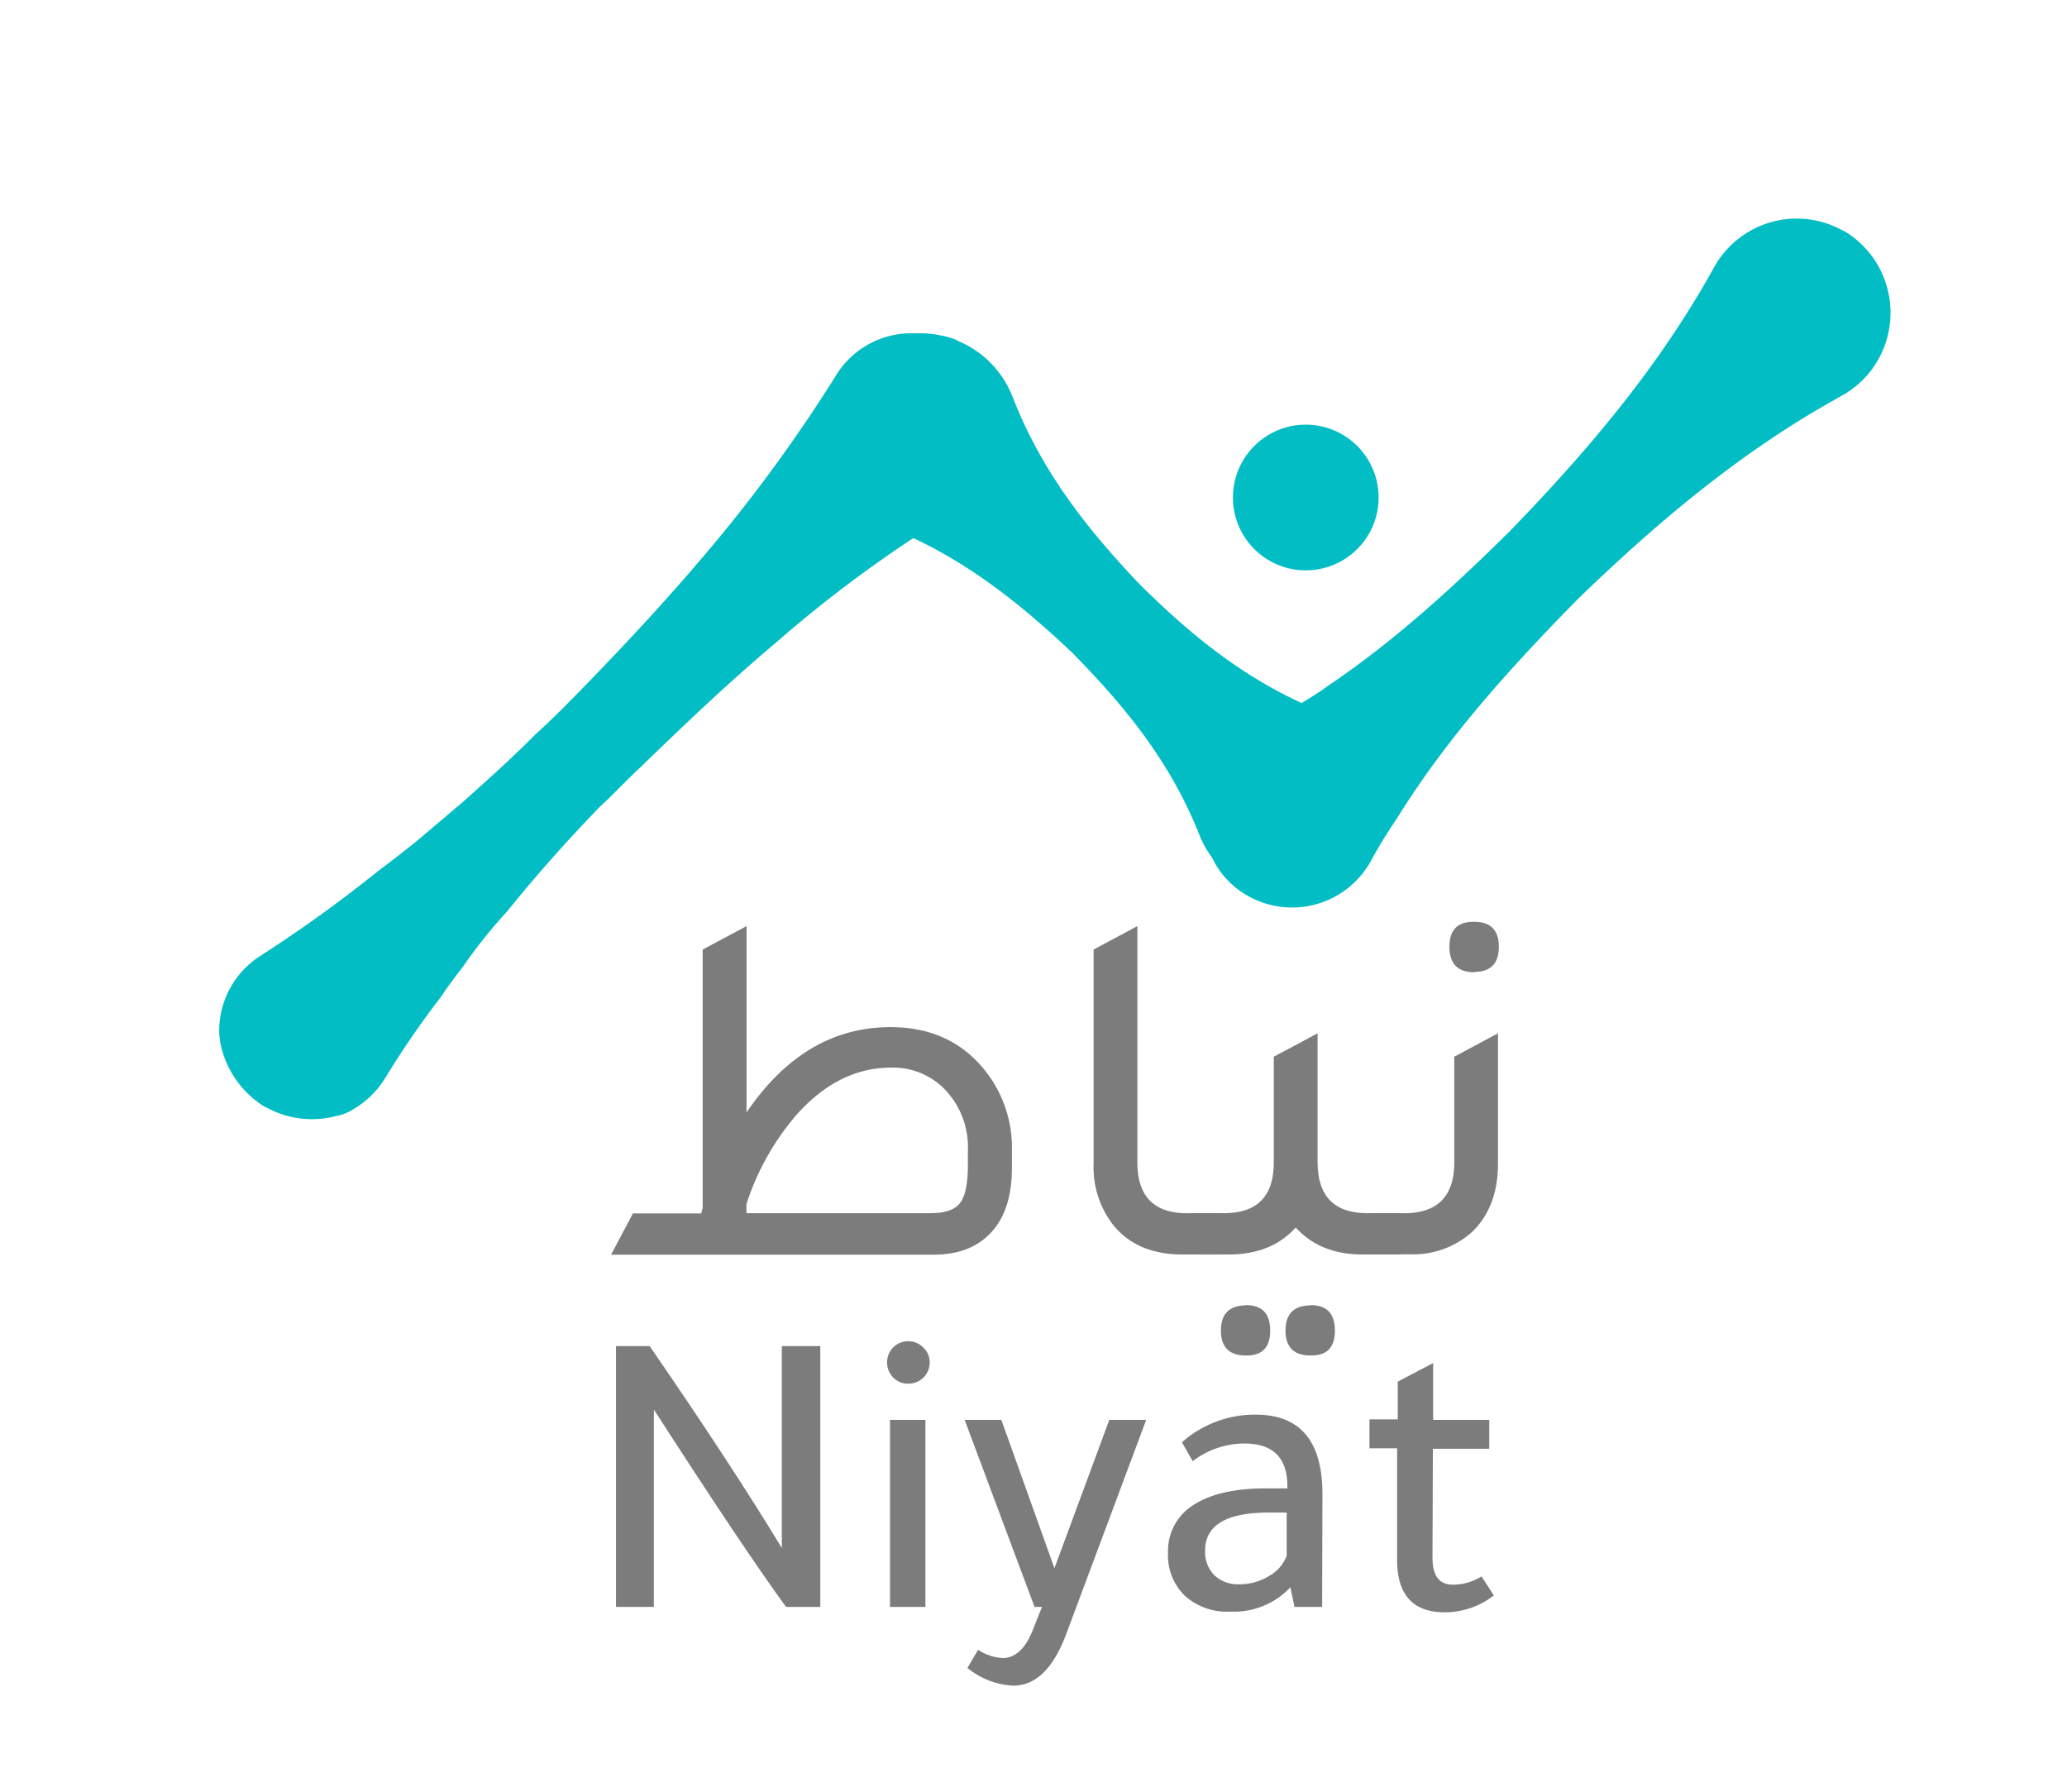 <svg xmlns="http://www.w3.org/2000/svg" id="colored_logo" data-name="colored logo" viewBox="0 0 314.98 273.02"><defs><style>.cls-1{fill:#02bec4;}.cls-2{fill:#7c7c7c;}</style></defs><title>Artboard 1</title><path class="cls-1" d="M187.88,75.81A11.1,11.1,0,1,1,199,86.9,11.1,11.1,0,0,1,187.88,75.81Z"></path><path class="cls-1" d="M286.31,54.61a14.26,14.26,0,0,1-5.71,5.71c-.37.18-.92.55-1.29.73-14.73,8.29-27.26,19-38.86,30.21-10.13,10.32-19.89,21-27.63,33.52A72.92,72.92,0,0,0,209,131a13.71,13.71,0,0,1-18.78,5.53,13.1,13.1,0,0,1-5.53-5.89v0a14.27,14.27,0,0,1-1.89-3.36c-4.48-11.37-11.67-20-19.58-28C156.11,92.6,148.56,86.4,139.22,82l-.07,0a194.5,194.5,0,0,0-20.82,15.84c-6.81,5.71-13.44,12-19.89,18.24-.18.18-.37.36-.55.55-2.21,2-4.24,4.23-6.45,6.26-5,5.16-9.76,10.5-14.18,16a74.32,74.32,0,0,0-6.63,8.29c-1.29,1.66-2.39,3.13-3.5,4.79a134.56,134.56,0,0,0-8.47,12.34,13.8,13.8,0,0,1-5,4.79,6.43,6.43,0,0,1-2.4.92,14.31,14.31,0,0,1-9.94-.92l-1.11-.55a14.83,14.83,0,0,1-6.45-8.84,11.15,11.15,0,0,1-.36-2.58,13.56,13.56,0,0,1,6.44-11.6,209.41,209.41,0,0,0,17.87-12.9c2-1.47,3.87-2.95,5.71-4.42l7.18-6.08c3.5-3.13,7-6.26,10.32-9.57l.55-.56c2.21-2,4.23-4,6.44-6.26,7.56-7.73,14.92-15.65,21.92-24.13a232.08,232.08,0,0,0,17.5-24.31,13.44,13.44,0,0,1,12.15-6.51h0a15.16,15.16,0,0,1,3.79.3,12,12,0,0,1,2.45.69l.3.18a15.19,15.19,0,0,1,8.28,8.49C158.78,72,165.84,80.76,173.55,88.9c7.2,7.16,15,13.72,24.82,18.22l.27-.2a42.69,42.69,0,0,0,3.68-2.4C212.45,97.71,221.48,89.42,230,81c11.79-12.16,22.65-24.87,31.13-40.15a14.4,14.4,0,0,1,19-6.08l1.1.55A14.51,14.51,0,0,1,286.31,54.61Z"></path><path class="cls-2" d="M113.76,169.49q8.83-13,21.94-13,8.78,0,14,6.12a18.87,18.87,0,0,1,4.5,12.8v2.48c0,4.25-1,7.51-3.1,9.81s-5,3.46-8.85,3.46H93.12l3.33-6.29h10.4l.23-.85V144.67l6.68-3.57Zm33.73,8.07v-2.18a12.68,12.68,0,0,0-3.72-9.61,11,11,0,0,0-8-3.11q-8,0-14.42,7.22a39.23,39.23,0,0,0-7.6,13.57v1.39h28c2.23,0,3.74-.51,4.54-1.55S147.49,180.34,147.49,177.56Z"></path><path class="cls-2" d="M180.15,191.13q-6.75,0-10.4-4.35a14.27,14.27,0,0,1-3.1-9.46V144.67l6.67-3.57v36q0,7.75,7.6,7.75H186v6.29Z"></path><path class="cls-2" d="M208.39,184.84h5.11v6.29h-5.9q-6.43,0-10.15-4.11-3.72,4.11-10.16,4.11h-5.9v-6.29h5.11q7.62,0,7.61-7.75V161l6.67-3.57v19.63Q200.78,184.84,208.39,184.84Zm-18.55,14q3.72,0,3.72,3.88t-3.72,3.8q-3.79,0-3.79-3.8T189.84,198.88Zm9.86,0q3.72,0,3.72,3.88t-3.72,3.8q-3.81,0-3.81-3.8T199.7,198.88Z"></path><path class="cls-2" d="M208.84,191.13v-6.29H214q7.6,0,7.61-7.75V161l6.66-3.57v19.86q0,6.6-3.94,10.4a13.46,13.46,0,0,1-9.55,3.41Zm15.83-43q-3.79,0-3.8-3.88t3.8-3.8c2.48,0,3.73,1.27,3.73,3.8S227.15,148.08,224.67,148.08Z"></path><path class="cls-2" d="M99.64,214.76v30.07H93.87V205.09H99q12.54,18.21,20.14,30.77V205.09H125v39.74h-5.22Q113.34,236,99.64,214.76Z"></path><path class="cls-2" d="M135.18,207.55a3.19,3.19,0,0,1,3.21-3.2,3.2,3.2,0,0,1,2.28.93,3.06,3.06,0,0,1,1,2.27,3.21,3.21,0,0,1-3.26,3.26,3.05,3.05,0,0,1-2.3-.94A3.2,3.2,0,0,1,135.18,207.55Zm5.84,8.78v28.5h-5.4v-28.5Z"></path><path class="cls-2" d="M174.66,216.33l-12.24,32.78q-2.94,7.71-8,7.71a11.88,11.88,0,0,1-7-2.7l1.63-2.76a7.59,7.59,0,0,0,3.71,1.26c1.92,0,3.45-1.38,4.57-4.14l1.45-3.65h-1.13L147,216.33h5.59l8.09,22.6,8.36-22.6Z"></path><path class="cls-2" d="M201.47,244.83h-4.21l-.62-3a11.79,11.79,0,0,1-9.17,3.71,9.64,9.64,0,0,1-6.93-2.42,8.59,8.59,0,0,1-2.55-6.56,8.2,8.2,0,0,1,3.86-7.25q3.87-2.54,11-2.54h3.33v-.31q0-6.54-6.59-6.53a13,13,0,0,0-7.84,2.69l-1.64-2.88a16.75,16.75,0,0,1,11.24-4.21q10.17,0,10.17,12.11Zm-5.4-14.38h-2.76c-6.44,0-9.67,1.94-9.67,5.79a5.05,5.05,0,0,0,1.41,3.76,5.23,5.23,0,0,0,3.81,1.38,8.57,8.57,0,0,0,4.45-1.22,6,6,0,0,0,2.76-3.11Z"></path><path class="cls-2" d="M218.35,220.73l-.06,16.57c0,2.76,1,4.14,3.14,4.14a8.31,8.31,0,0,0,4.33-1.26l1.88,2.9a12.27,12.27,0,0,1-7.46,2.57q-7.29,0-7.28-8v-17h-4.21v-4.4H213V210.5l5.39-2.83v8.66h8.55v4.4Z"></path></svg>
